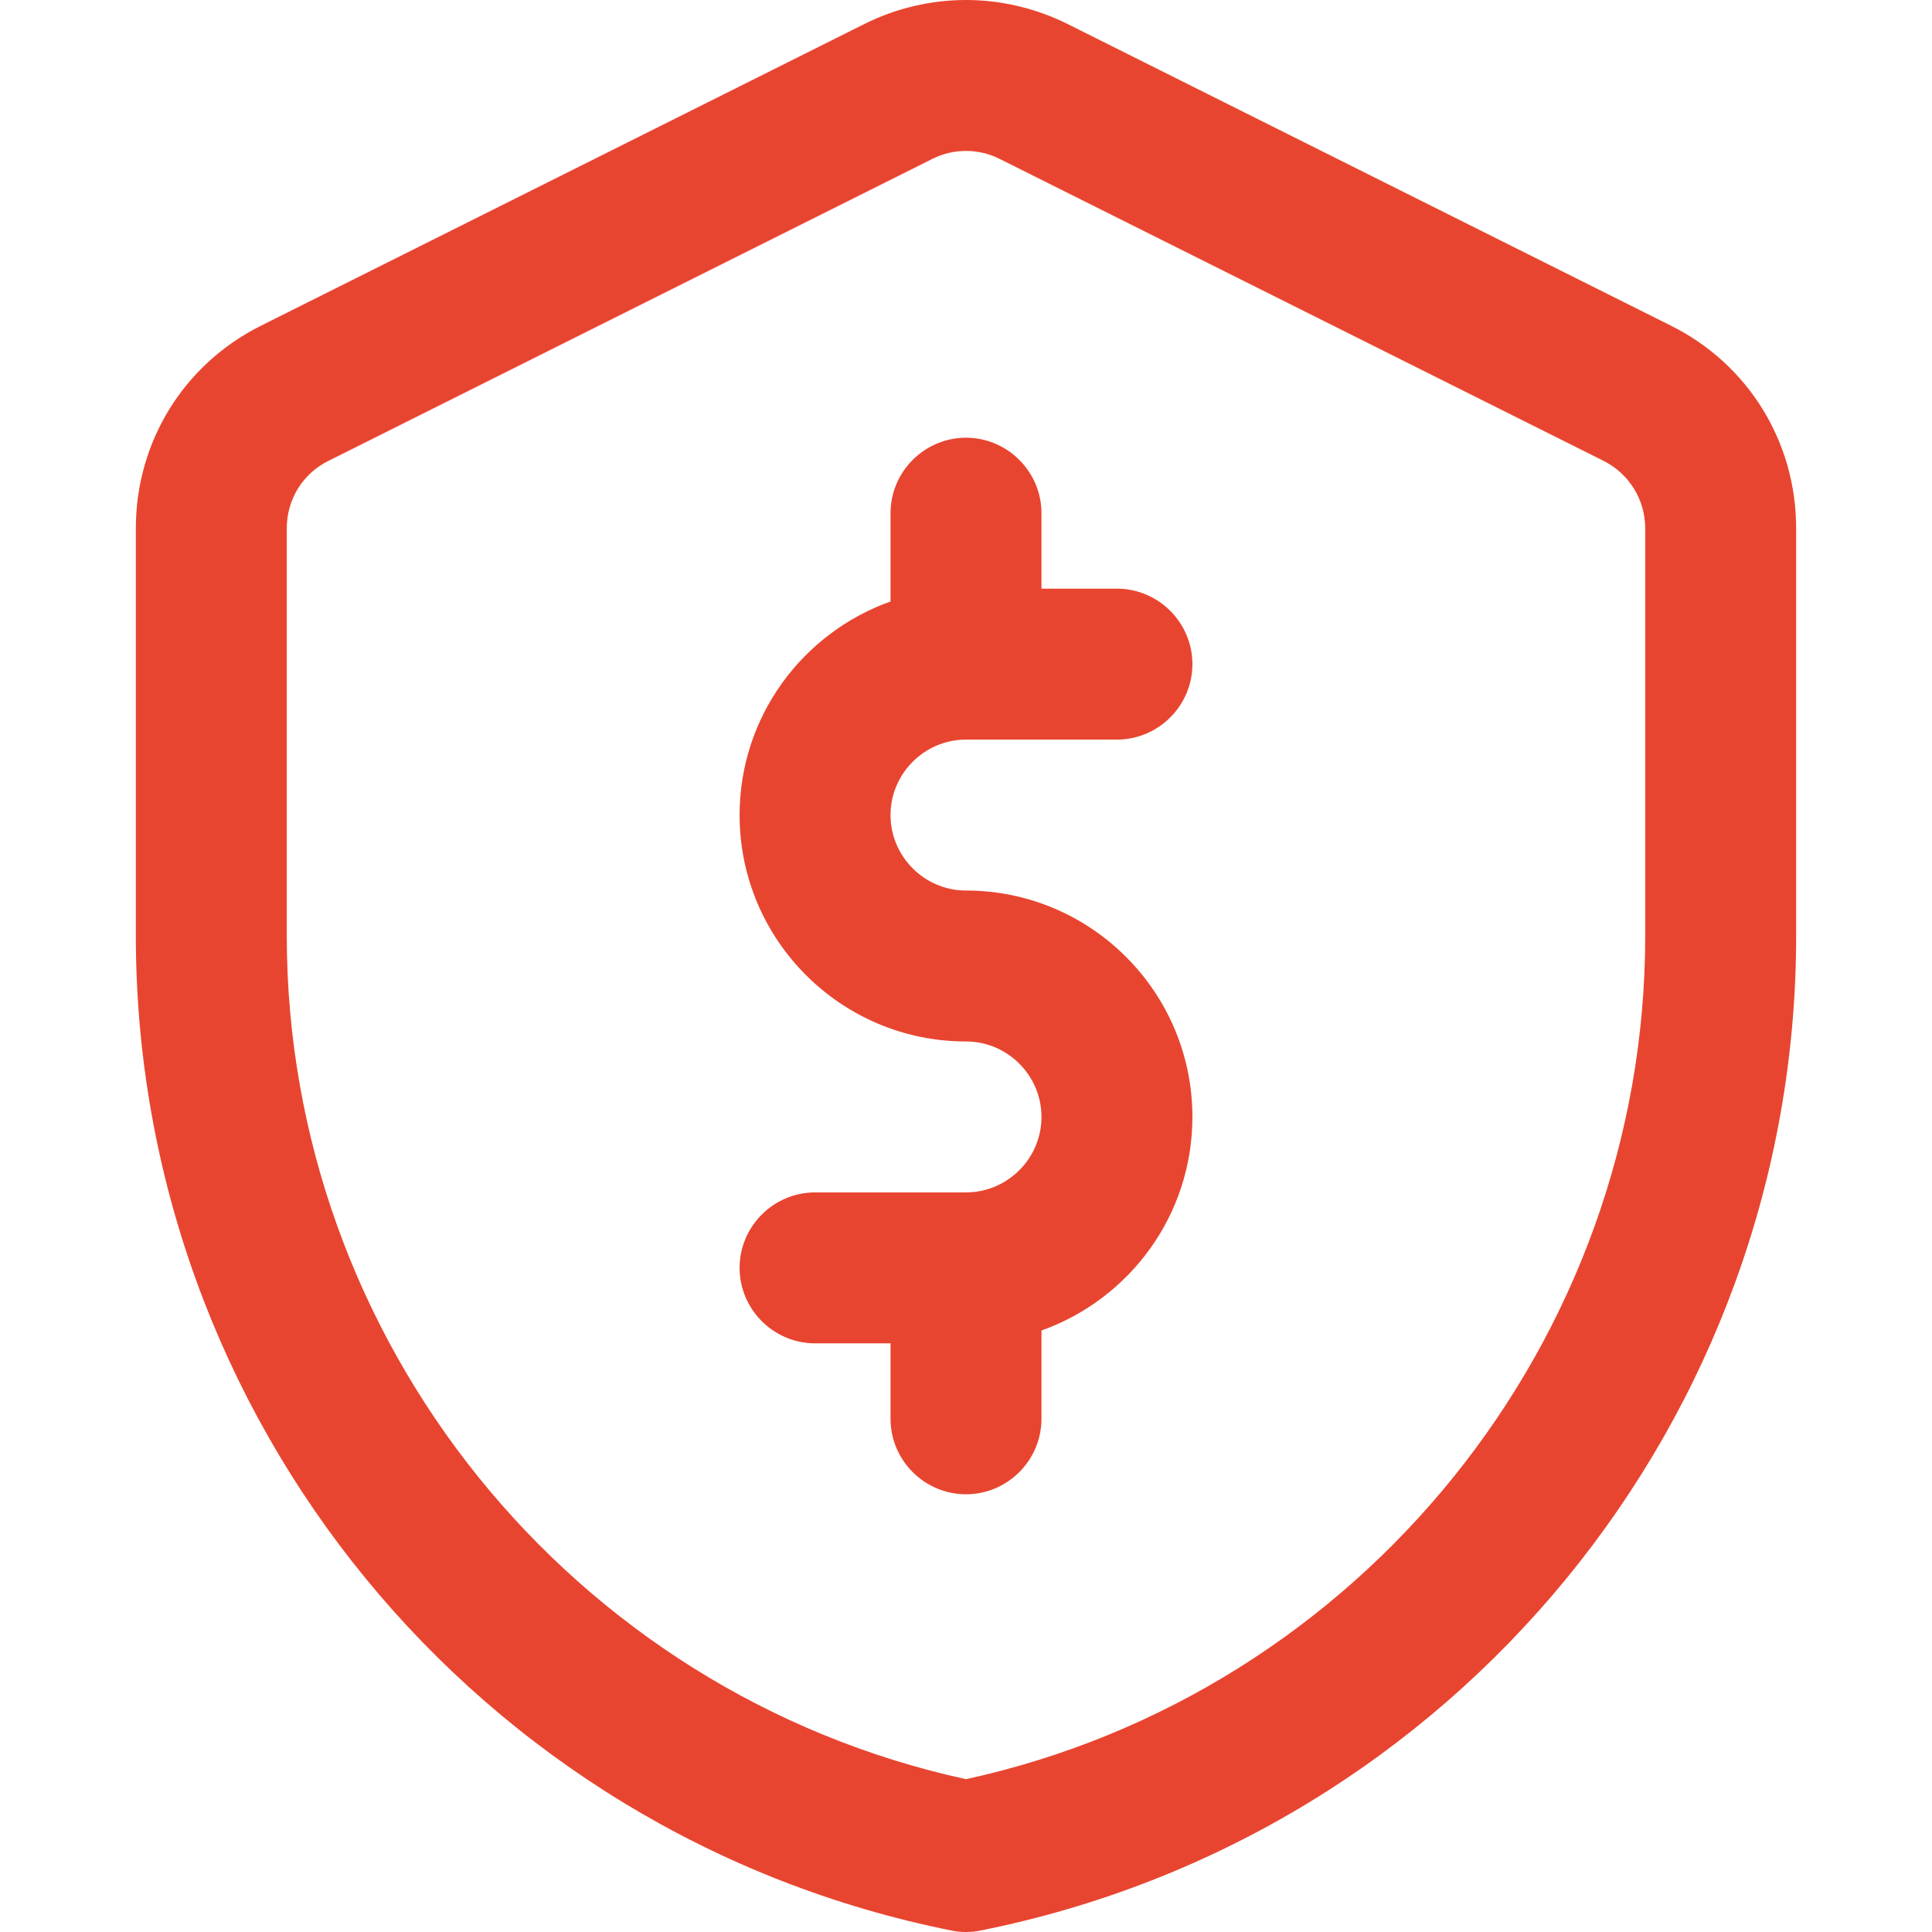 <?xml version="1.0" encoding="utf-8"?>
<!-- Generator: Adobe Illustrator 26.3.1, SVG Export Plug-In . SVG Version: 6.00 Build 0)  -->
<svg version="1.1" id="Capa_1" xmlns="http://www.w3.org/2000/svg" xmlns:xlink="http://www.w3.org/1999/xlink" x="0px" y="0px"
	 viewBox="0 0 512 512" style="enable-background:new 0 0 512 512;" xml:space="preserve">
<style type="text/css">
	.st0{fill:#E84530;}
</style>
<g>
	<path class="st0" d="M256,316h-40c-11,0-20,9-20,20s9,20,20,20h20v20c0,11,9,20,20,20c11,0,20-9,20-20v-23.4
		c23.3-8.3,40-30.5,40-56.6c0-33.1-26.9-60-60-60c-11,0-20-9-20-20s9-20,20-20h40c11,0,20-9,20-20s-9-20-20-20h-20v-20
		c0-11-9-20-20-20s-20,9-20,20v23.4c-23.3,8.3-40,30.5-40,56.6c0,33.1,26.9,60,60,60c11,0,20,9,20,20S267,316,256,316z"/>
	<path class="st0" d="M36,140v108c0,127.9,90.4,238.4,216.1,263.6c1.3,0.3,2.6,0.4,3.9,0.4s2.6-0.1,3.9-0.4
		C385.3,486.5,476,376.3,476,248V140c0-22.9-12.7-43.5-33.2-53.7l-160-80C274.5,2.2,265.3,0,256,0s-18.6,2.2-26.8,6.3l-160,80
		C48.7,96.5,36,117.1,36,140z M76,140c0-7.6,4.2-14.5,11.1-17.9l160-80c2.8-1.4,5.8-2.1,8.9-2.1s6.1,0.7,8.9,2.1l160,80
		c6.8,3.4,11.1,10.3,11.1,17.9v108c0,107.3-75.5,200.7-180,223.5C151.5,448.7,76,355.4,76,248V140z"/>
</g>
</svg>
